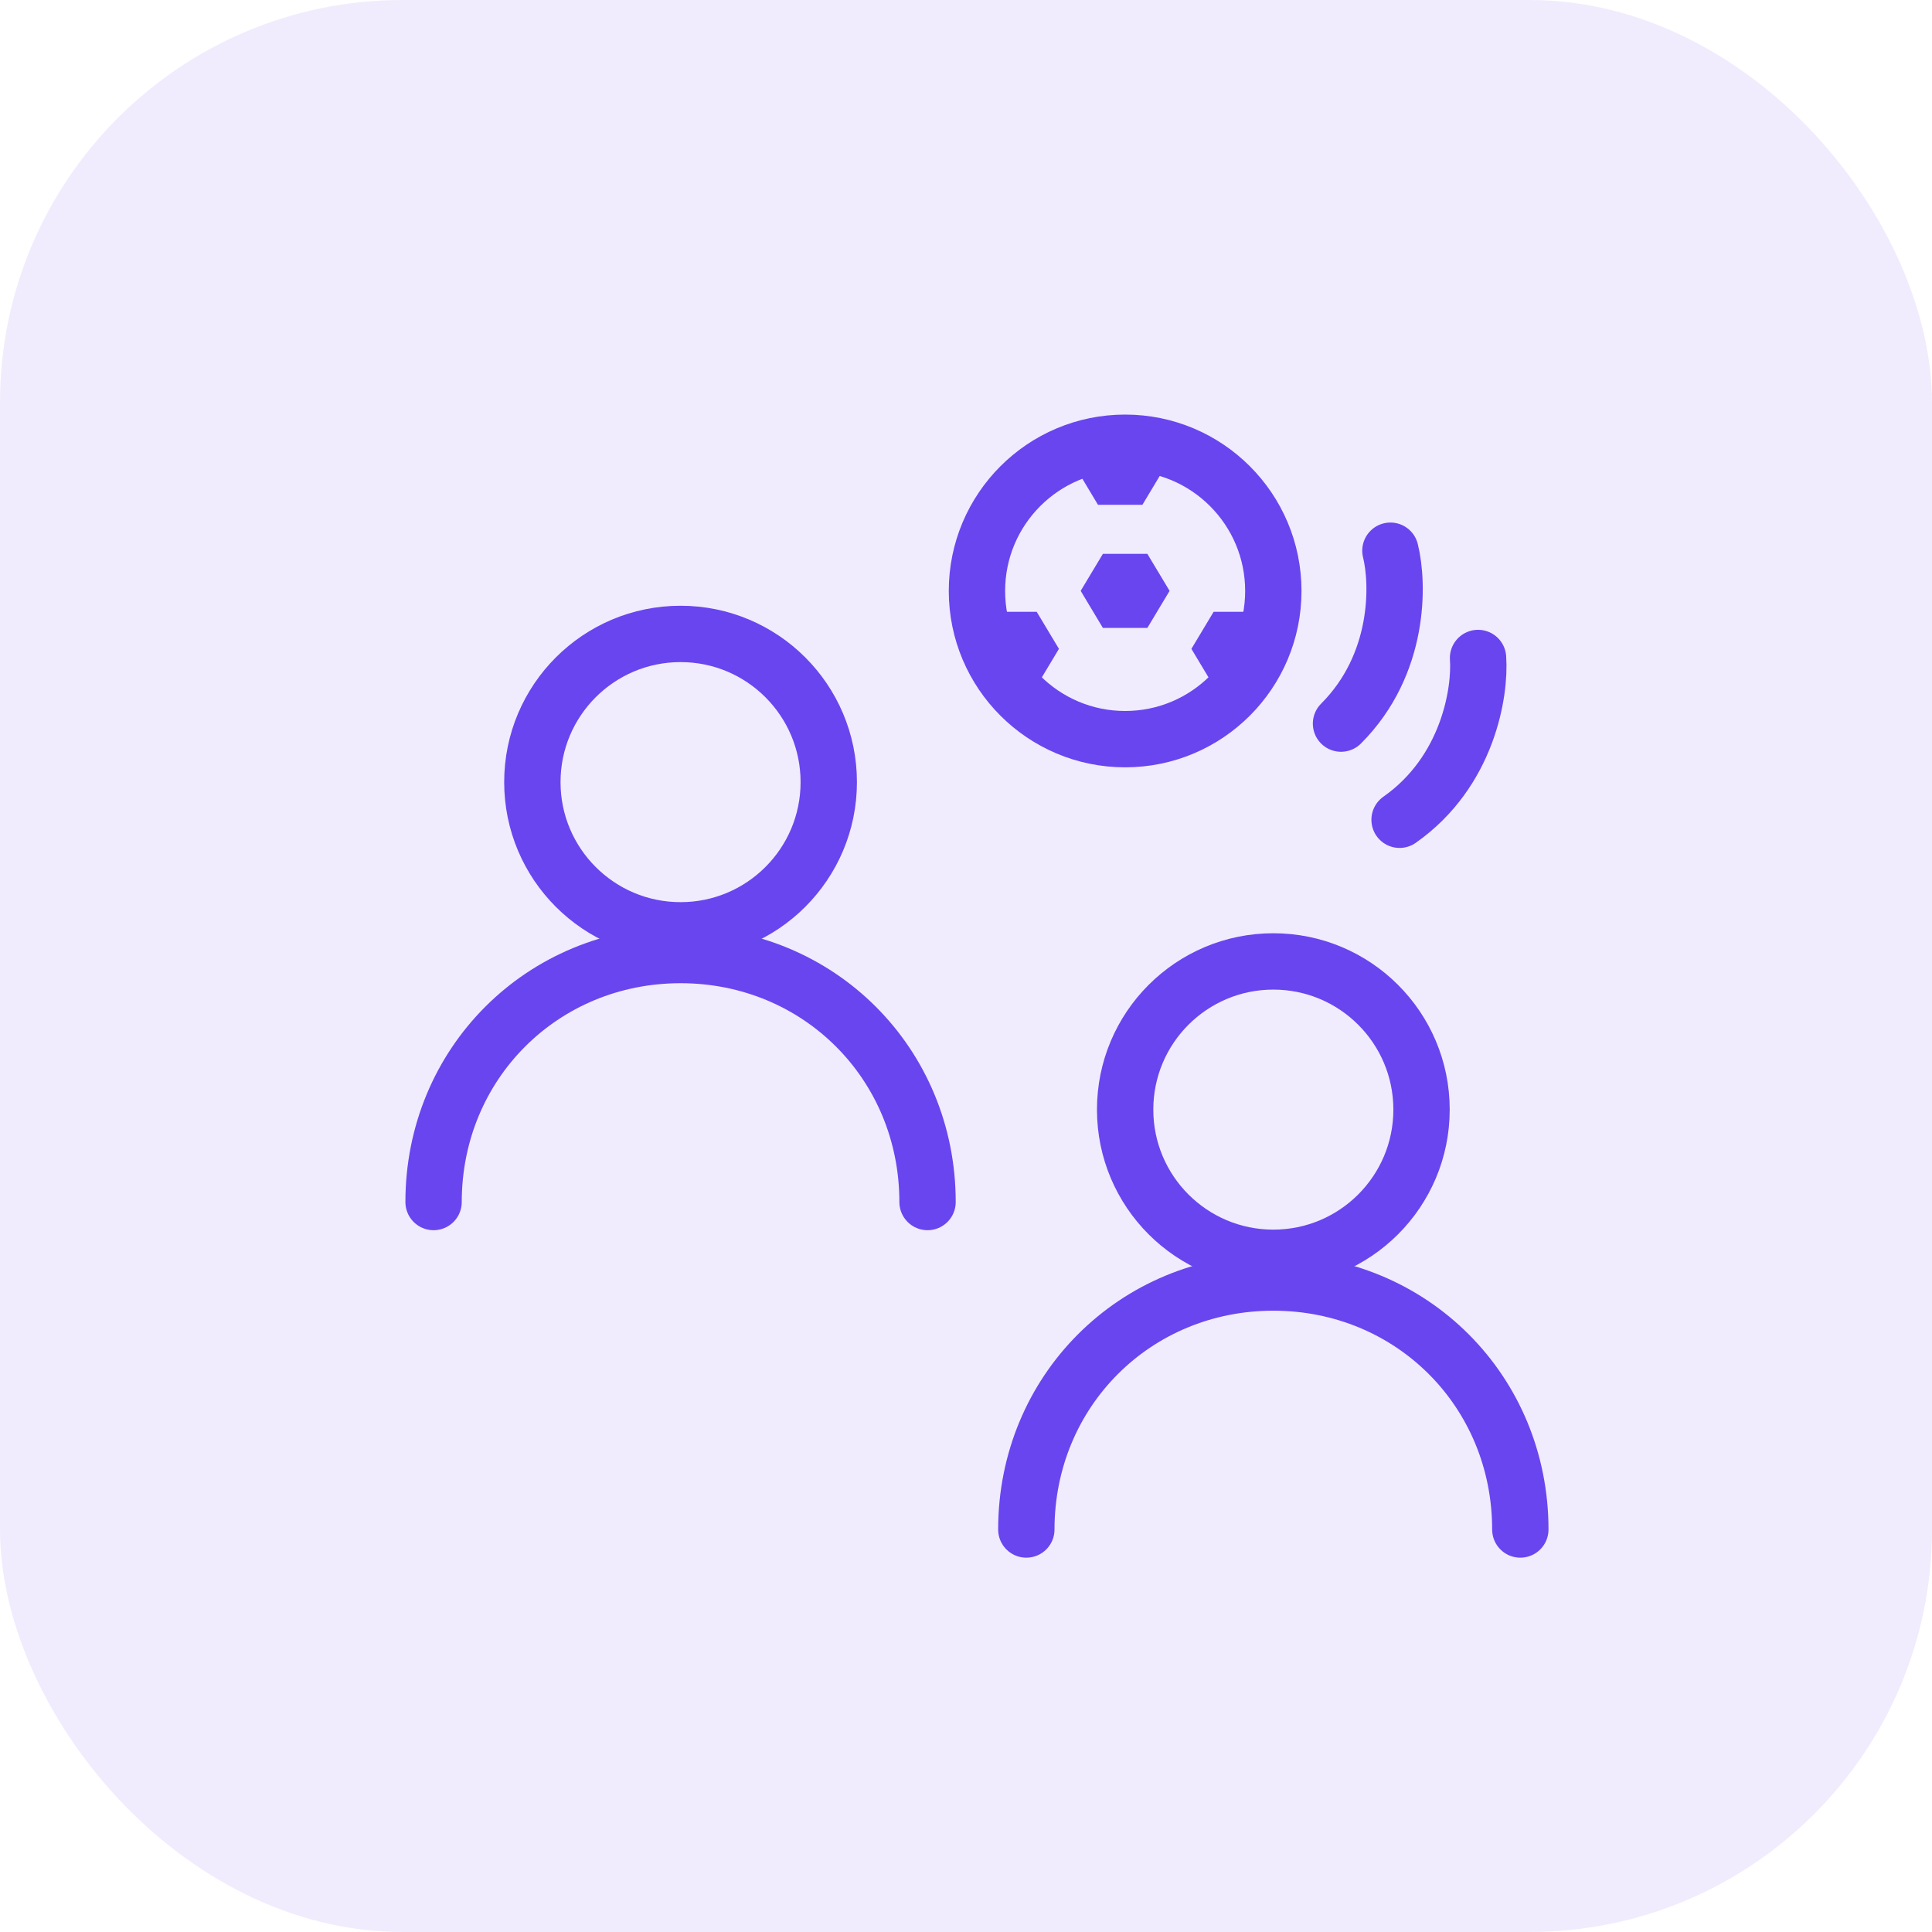 <svg width="84" height="84" viewBox="0 0 84 84" fill="none" xmlns="http://www.w3.org/2000/svg">
<rect width="84" height="84" rx="17.5" fill="#6945EF" fill-opacity="0.1"/>
<path d="M29.59 40.449C33.148 40.449 36.033 37.564 36.033 34.006C36.033 30.447 33.148 27.562 29.59 27.562C26.031 27.562 23.146 30.447 23.146 34.006C23.146 37.564 26.031 40.449 29.59 40.449Z" stroke="#6945EF" stroke-width="2.45" stroke-miterlimit="10" stroke-linecap="round" stroke-linejoin="round"/>
<path d="M18.851 52.262C18.851 46.248 23.576 41.523 29.59 41.523C35.603 41.523 40.328 46.248 40.328 52.262" stroke="#6945EF" stroke-width="2.45" stroke-miterlimit="10" stroke-linecap="round" stroke-linejoin="round"/>
<path d="M55.362 54.687C58.921 54.687 61.806 51.802 61.806 48.244C61.806 44.685 58.921 41.801 55.362 41.801C51.804 41.801 48.919 44.685 48.919 48.244C48.919 51.802 51.804 54.687 55.362 54.687Z" stroke="#6945EF" stroke-width="2.45" stroke-miterlimit="10" stroke-linecap="round" stroke-linejoin="round"/>
<path d="M44.623 66.5C44.623 60.487 49.348 55.762 55.362 55.762C61.376 55.762 66.101 60.487 66.101 66.5" stroke="#6945EF" stroke-width="2.45" stroke-miterlimit="10" stroke-linecap="round" stroke-linejoin="round"/>
<path d="M48.919 32.137C52.478 32.137 55.362 29.252 55.362 25.694C55.362 22.135 52.478 19.25 48.919 19.25C45.361 19.25 42.476 22.135 42.476 25.694C42.476 29.252 45.361 32.137 48.919 32.137Z" stroke="#6945EF" stroke-width="2.45" stroke-miterlimit="10" stroke-linecap="round" stroke-linejoin="round"/>
<path d="M60.453 23.944C60.811 25.376 60.882 28.884 58.305 31.461" stroke="#6945EF" stroke-width="2.45" stroke-linecap="round"/>
<path d="M64.263 28.608C64.368 30.08 63.834 33.548 60.851 35.642" stroke="#6945EF" stroke-width="2.45" stroke-linecap="round"/>
<path d="M43.141 26.6H45.074L46.041 28.211L45.074 29.822H43.141L42.175 28.211L43.141 26.6Z" fill="#6945EF"/>
<path d="M47.738 18.725H49.671L50.637 20.336L49.671 21.947H47.738L46.772 20.336L47.738 18.725Z" fill="#6945EF"/>
<path d="M52.766 26.6H54.699L55.666 28.211L54.699 29.822H52.766L51.8 28.211L52.766 26.6Z" fill="#6945EF"/>
<path d="M47.952 24.08H49.885L50.852 25.69L49.885 27.301H47.952L46.986 25.69L47.952 24.08Z" fill="#6945EF"/>
</svg>
